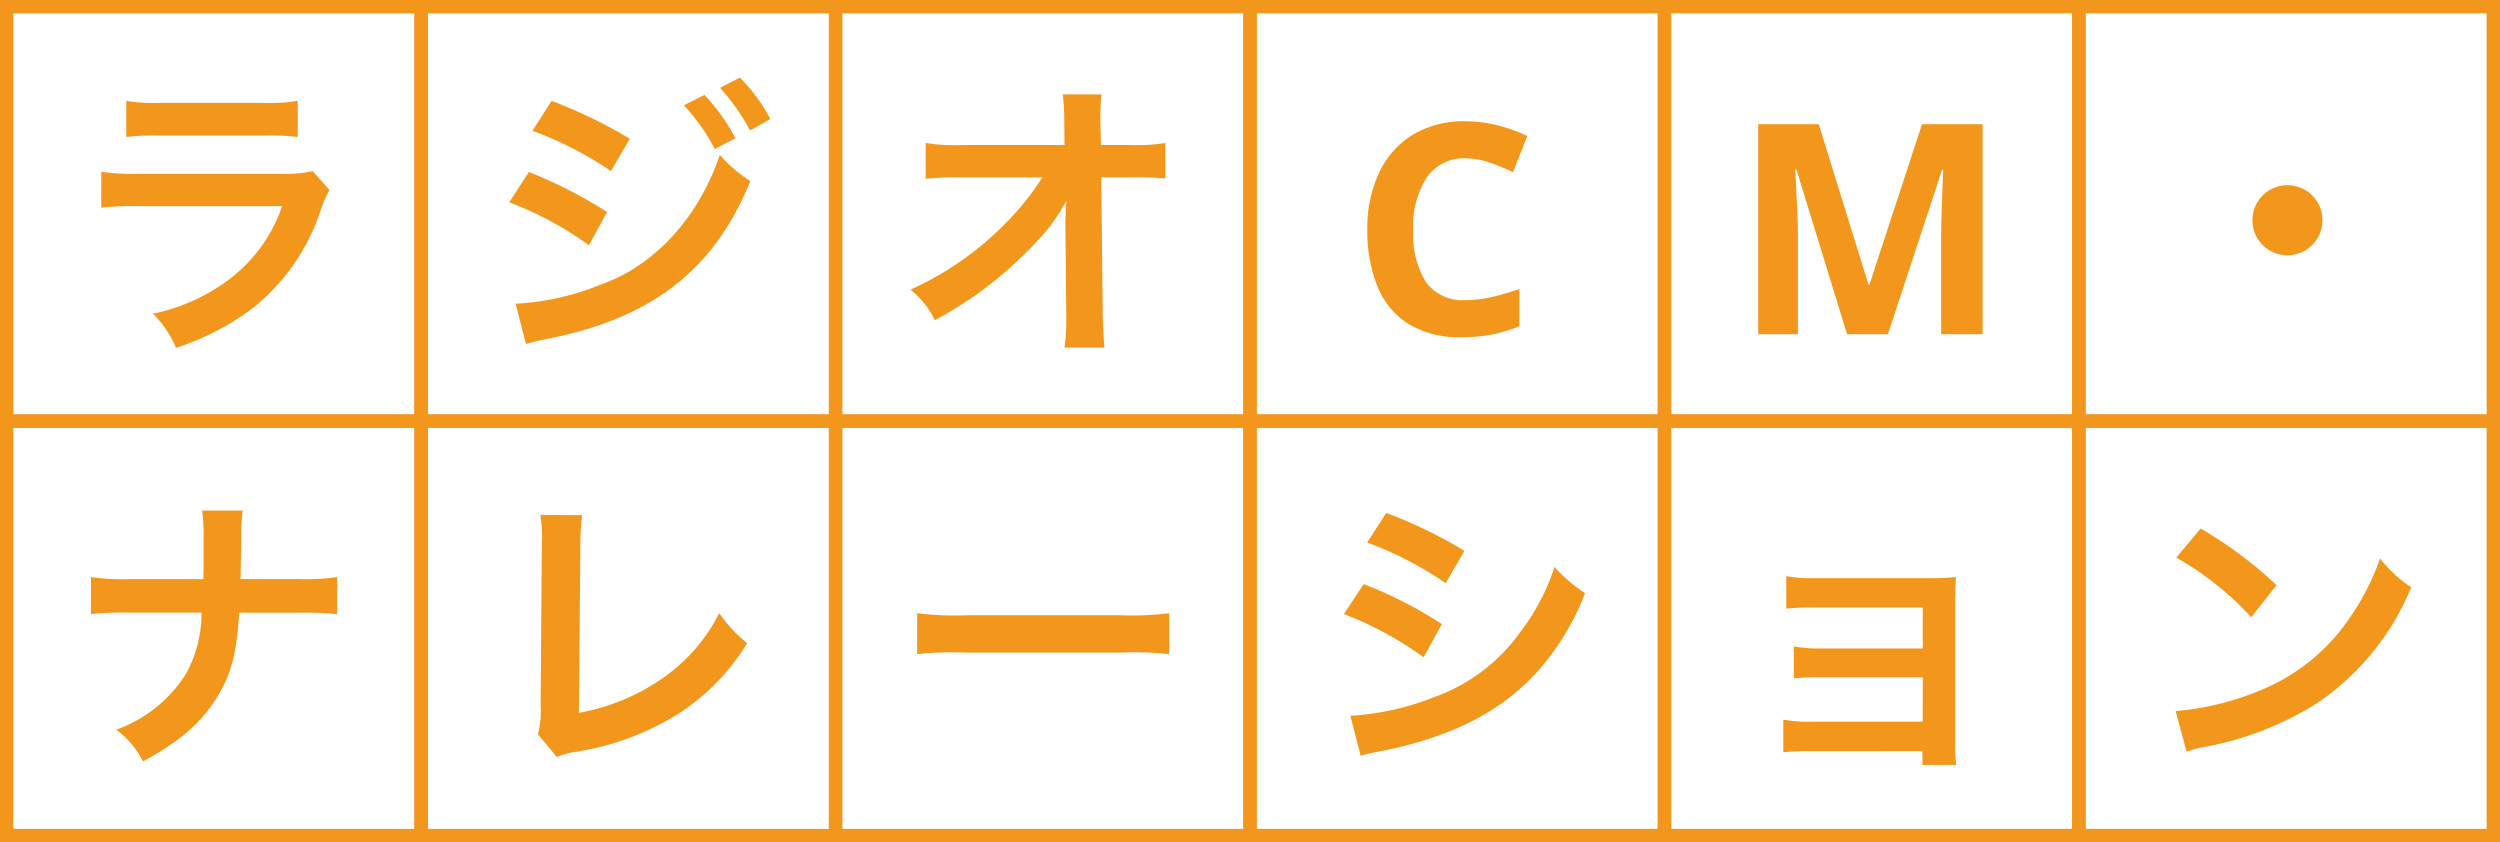<svg xmlns="http://www.w3.org/2000/svg" width="187" height="63" viewBox="0 0 187 63">
  <g id="グループ_787" data-name="グループ 787" transform="translate(-605 -2126)">
    <path id="パス_3576" data-name="パス 3576" d="M4.444-14.586a16.918,16.918,0,0,1,2.53-.11H14.74a16.918,16.918,0,0,1,2.53.11v-2.706a12.518,12.518,0,0,1-2.574.154H7.018a12.518,12.518,0,0,1-2.574-.154Zm13.948,2.552a9.623,9.623,0,0,1-2.486.2H5.434a15.616,15.616,0,0,1-2.86-.154v2.684a22.38,22.38,0,0,1,2.816-.11H16.1a11.447,11.447,0,0,1-3.542,5.148,14.287,14.287,0,0,1-6.116,2.9A7.666,7.666,0,0,1,8.162,1.188,19.577,19.577,0,0,0,13.926-1.8a15.557,15.557,0,0,0,5.1-7.436,9.919,9.919,0,0,1,.616-1.386Zm16.434-3.014A26.635,26.635,0,0,1,40.7-12.034l1.408-2.42a36.229,36.229,0,0,0-5.852-2.838ZM33.088-9.7A25.535,25.535,0,0,1,39.05-6.49l1.364-2.486a34.723,34.723,0,0,0-5.852-2.992Zm13.068-7.26a14.848,14.848,0,0,1,2.31,3.278l1.54-.814a14.257,14.257,0,0,0-2.31-3.234ZM34.342.9a12.991,12.991,0,0,1,1.54-.374C43.758-1.012,48.4-4.62,51.128-11.286a10.7,10.7,0,0,1-2.288-1.958c-1.584,4.686-4.884,8.294-8.91,9.7a19.544,19.544,0,0,1-6.358,1.43Zm18.282-16.83a12.723,12.723,0,0,0-2.288-3.1l-1.474.77a16.209,16.209,0,0,1,2.244,3.19ZM74.69-7.92l.066,6.578v.4a14.007,14.007,0,0,1-.132,2.112h2.992c-.066-.616-.11-1.452-.132-2.53l-.11-10.208H79.64a22.621,22.621,0,0,1,2.53.088v-2.662a12.509,12.509,0,0,1-2.6.154H77.352l-.044-1.782v-.132a14.114,14.114,0,0,1,.088-1.87h-2.9a15.861,15.861,0,0,1,.11,2.024l.022,1.76H67.012a12.785,12.785,0,0,1-2.772-.154v2.684a22.919,22.919,0,0,1,2.706-.11h6.028a20.93,20.93,0,0,1-2.948,3.63A23.413,23.413,0,0,1,63.1-3.168,6.373,6.373,0,0,1,64.922-.88,31.867,31.867,0,0,0,68.178-2.9a30.288,30.288,0,0,0,4.334-3.828,13.328,13.328,0,0,0,2.244-3.08c-.022.352-.066,1.474-.066,1.584Zm91.41-3.058a2.61,2.61,0,0,0-2.618,2.618A2.61,2.61,0,0,0,166.1-5.742a2.61,2.61,0,0,0,2.618-2.618A2.61,2.61,0,0,0,166.1-10.978ZM13,18.482c0-.242,0-.242.022-1.694l.022-1.32a13.877,13.877,0,0,1,.11-2.112H10.12a13.848,13.848,0,0,1,.11,2.112v1.3c0,.4,0,.792-.022,1.716H4.664a15.9,15.9,0,0,1-2.86-.154V21.1a22.6,22.6,0,0,1,2.816-.11h5.456A9.511,9.511,0,0,1,9,25.412a10.156,10.156,0,0,1-5.3,4.334,6.834,6.834,0,0,1,2,2.376c2.86-1.562,4.4-2.926,5.61-4.928,1.012-1.694,1.386-3.146,1.584-6.2H17.4a22.6,22.6,0,0,1,2.816.11V18.328a15.759,15.759,0,0,1-2.86.154Zm22.418-4.8a10.7,10.7,0,0,1,.11,2.266l-.088,11.88a7.758,7.758,0,0,1-.2,2.266l1.408,1.694a6.3,6.3,0,0,1,1.32-.374A20.055,20.055,0,0,0,45.98,28.4a16.4,16.4,0,0,0,4.906-5.126,10.334,10.334,0,0,1-2.09-2.244,13,13,0,0,1-4.488,5.038,15.823,15.823,0,0,1-6.006,2.42l.11-12.562a17.026,17.026,0,0,1,.132-2.222ZM63.6,24.092a24.152,24.152,0,0,1,3.586-.11H78.87a24.152,24.152,0,0,1,3.586.11V21.034a21.605,21.605,0,0,1-3.564.154H67.166a21.6,21.6,0,0,1-3.564-.154Zm33.66-8.338a25.829,25.829,0,0,1,5.874,3.036l1.408-2.42a35.279,35.279,0,0,0-5.852-2.838ZM95.524,21.1a25.731,25.731,0,0,1,5.962,3.234l1.364-2.486A31.1,31.1,0,0,0,97,18.856Zm1.254,10.6a14.21,14.21,0,0,1,1.54-.352c5.412-1.078,9.152-3.036,11.946-6.248a19.2,19.2,0,0,0,3.3-5.566,11.359,11.359,0,0,1-2.288-1.958,16.277,16.277,0,0,1-2.552,4.862,13.448,13.448,0,0,1-6.358,4.84,20.135,20.135,0,0,1-6.358,1.43Zm42.02-.352v1.034h2.53a11,11,0,0,1-.088-1.672V20.638c0-.968.022-1.518.066-2.31a19.222,19.222,0,0,1-2.046.088h-8.668a10.034,10.034,0,0,1-1.98-.154V20.7a14.294,14.294,0,0,1,1.98-.088h8.228v3.058h-7.656a9.888,9.888,0,0,1-1.98-.154v2.4a13.89,13.89,0,0,1,1.98-.088h7.656v3.322h-8.448a10.034,10.034,0,0,1-1.98-.154V31.44a13.89,13.89,0,0,1,1.98-.088Zm18.986-14.476a23.1,23.1,0,0,1,5.61,4.466l1.892-2.4A31.158,31.158,0,0,0,159.61,14.7Zm.77,14.52a7.788,7.788,0,0,1,1.452-.374,23.763,23.763,0,0,0,8.382-3.3,19.308,19.308,0,0,0,6.974-8.624,9.487,9.487,0,0,1-2.332-2.156,18.37,18.37,0,0,1-2.244,4.4,14.7,14.7,0,0,1-6.534,5.39,20.963,20.963,0,0,1-6.512,1.628Z" transform="translate(610 2150.833)" fill="#f2971c"/>
    <path id="パス_3583" data-name="パス 3583" d="M1,1V31H31V1H1M0,0H32V32H0Z" transform="translate(605 2126)" fill="#f2971c"/>
    <path id="パス_3582" data-name="パス 3582" d="M1,1V31H31V1H1M0,0H32V32H0Z" transform="translate(605 2157)" fill="#f2971c"/>
    <path id="パス_3584" data-name="パス 3584" d="M1,1V31H31V1H1M0,0H32V32H0Z" transform="translate(698 2126)" fill="#f2971c"/>
    <path id="パス_3579" data-name="パス 3579" d="M1,1V31H31V1H1M0,0H32V32H0Z" transform="translate(698 2157)" fill="#f2971c"/>
    <path id="パス_3585" data-name="パス 3585" d="M1,1V31H31V1H1M0,0H32V32H0Z" transform="translate(667 2126)" fill="#f2971c"/>
    <path id="パス_3580" data-name="パス 3580" d="M1,1V31H31V1H1M0,0H32V32H0Z" transform="translate(667 2157)" fill="#f2971c"/>
    <path id="パス_3586" data-name="パス 3586" d="M1,1V31H31V1H1M0,0H32V32H0Z" transform="translate(760 2126)" fill="#f2971c"/>
    <path id="パス_3577" data-name="パス 3577" d="M1,1V31H31V1H1M0,0H32V32H0Z" transform="translate(760 2157)" fill="#f2971c"/>
    <path id="パス_3587" data-name="パス 3587" d="M1,1V31H31V1H1M0,0H32V32H0Z" transform="translate(636 2126)" fill="#f2971c"/>
    <path id="パス_3581" data-name="パス 3581" d="M1,1V31H31V1H1M0,0H32V32H0Z" transform="translate(636 2157)" fill="#f2971c"/>
    <path id="パス_3588" data-name="パス 3588" d="M1,1V31H31V1H1M0,0H32V32H0Z" transform="translate(729 2126)" fill="#f2971c"/>
    <path id="パス_3578" data-name="パス 3578" d="M1,1V31H31V1H1M0,0H32V32H0Z" transform="translate(729 2157)" fill="#f2971c"/>
    <path id="パス_3575" data-name="パス 3575" d="M8.646-13.156a3.363,3.363,0,0,0-2.926,1.43A6.674,6.674,0,0,0,4.708-7.81a6.86,6.86,0,0,0,.935,3.883,3.37,3.37,0,0,0,3,1.375,8.616,8.616,0,0,0,1.914-.22,18.924,18.924,0,0,0,2.09-.616V-.594A11.194,11.194,0,0,1,10.6.022a11.849,11.849,0,0,1-2.266.2,7.3,7.3,0,0,1-4-1A5.932,5.932,0,0,1,2.024-3.6a11.059,11.059,0,0,1-.748-4.235,9.775,9.775,0,0,1,.858-4.2,6.636,6.636,0,0,1,2.5-2.86,7.379,7.379,0,0,1,4.015-1.034,9.546,9.546,0,0,1,2.343.3,12.479,12.479,0,0,1,2.255.8l-1.078,2.706a17.3,17.3,0,0,0-1.771-.726A5.333,5.333,0,0,0,8.646-13.156ZM37.158,0,33.374-12.32h-.088L33.352-11q.044.88.088,1.892t.044,1.8V0h-2.97V-15.708h4.532L38.764-3.7h.066l3.938-12.012H47.3V0H44.2V-7.436q0-.748.033-1.716t.066-1.837q.033-.869.055-1.309h-.088L40.216,0Z" transform="translate(706 2151)" fill="#f2971c"/>
  </g>
</svg>
